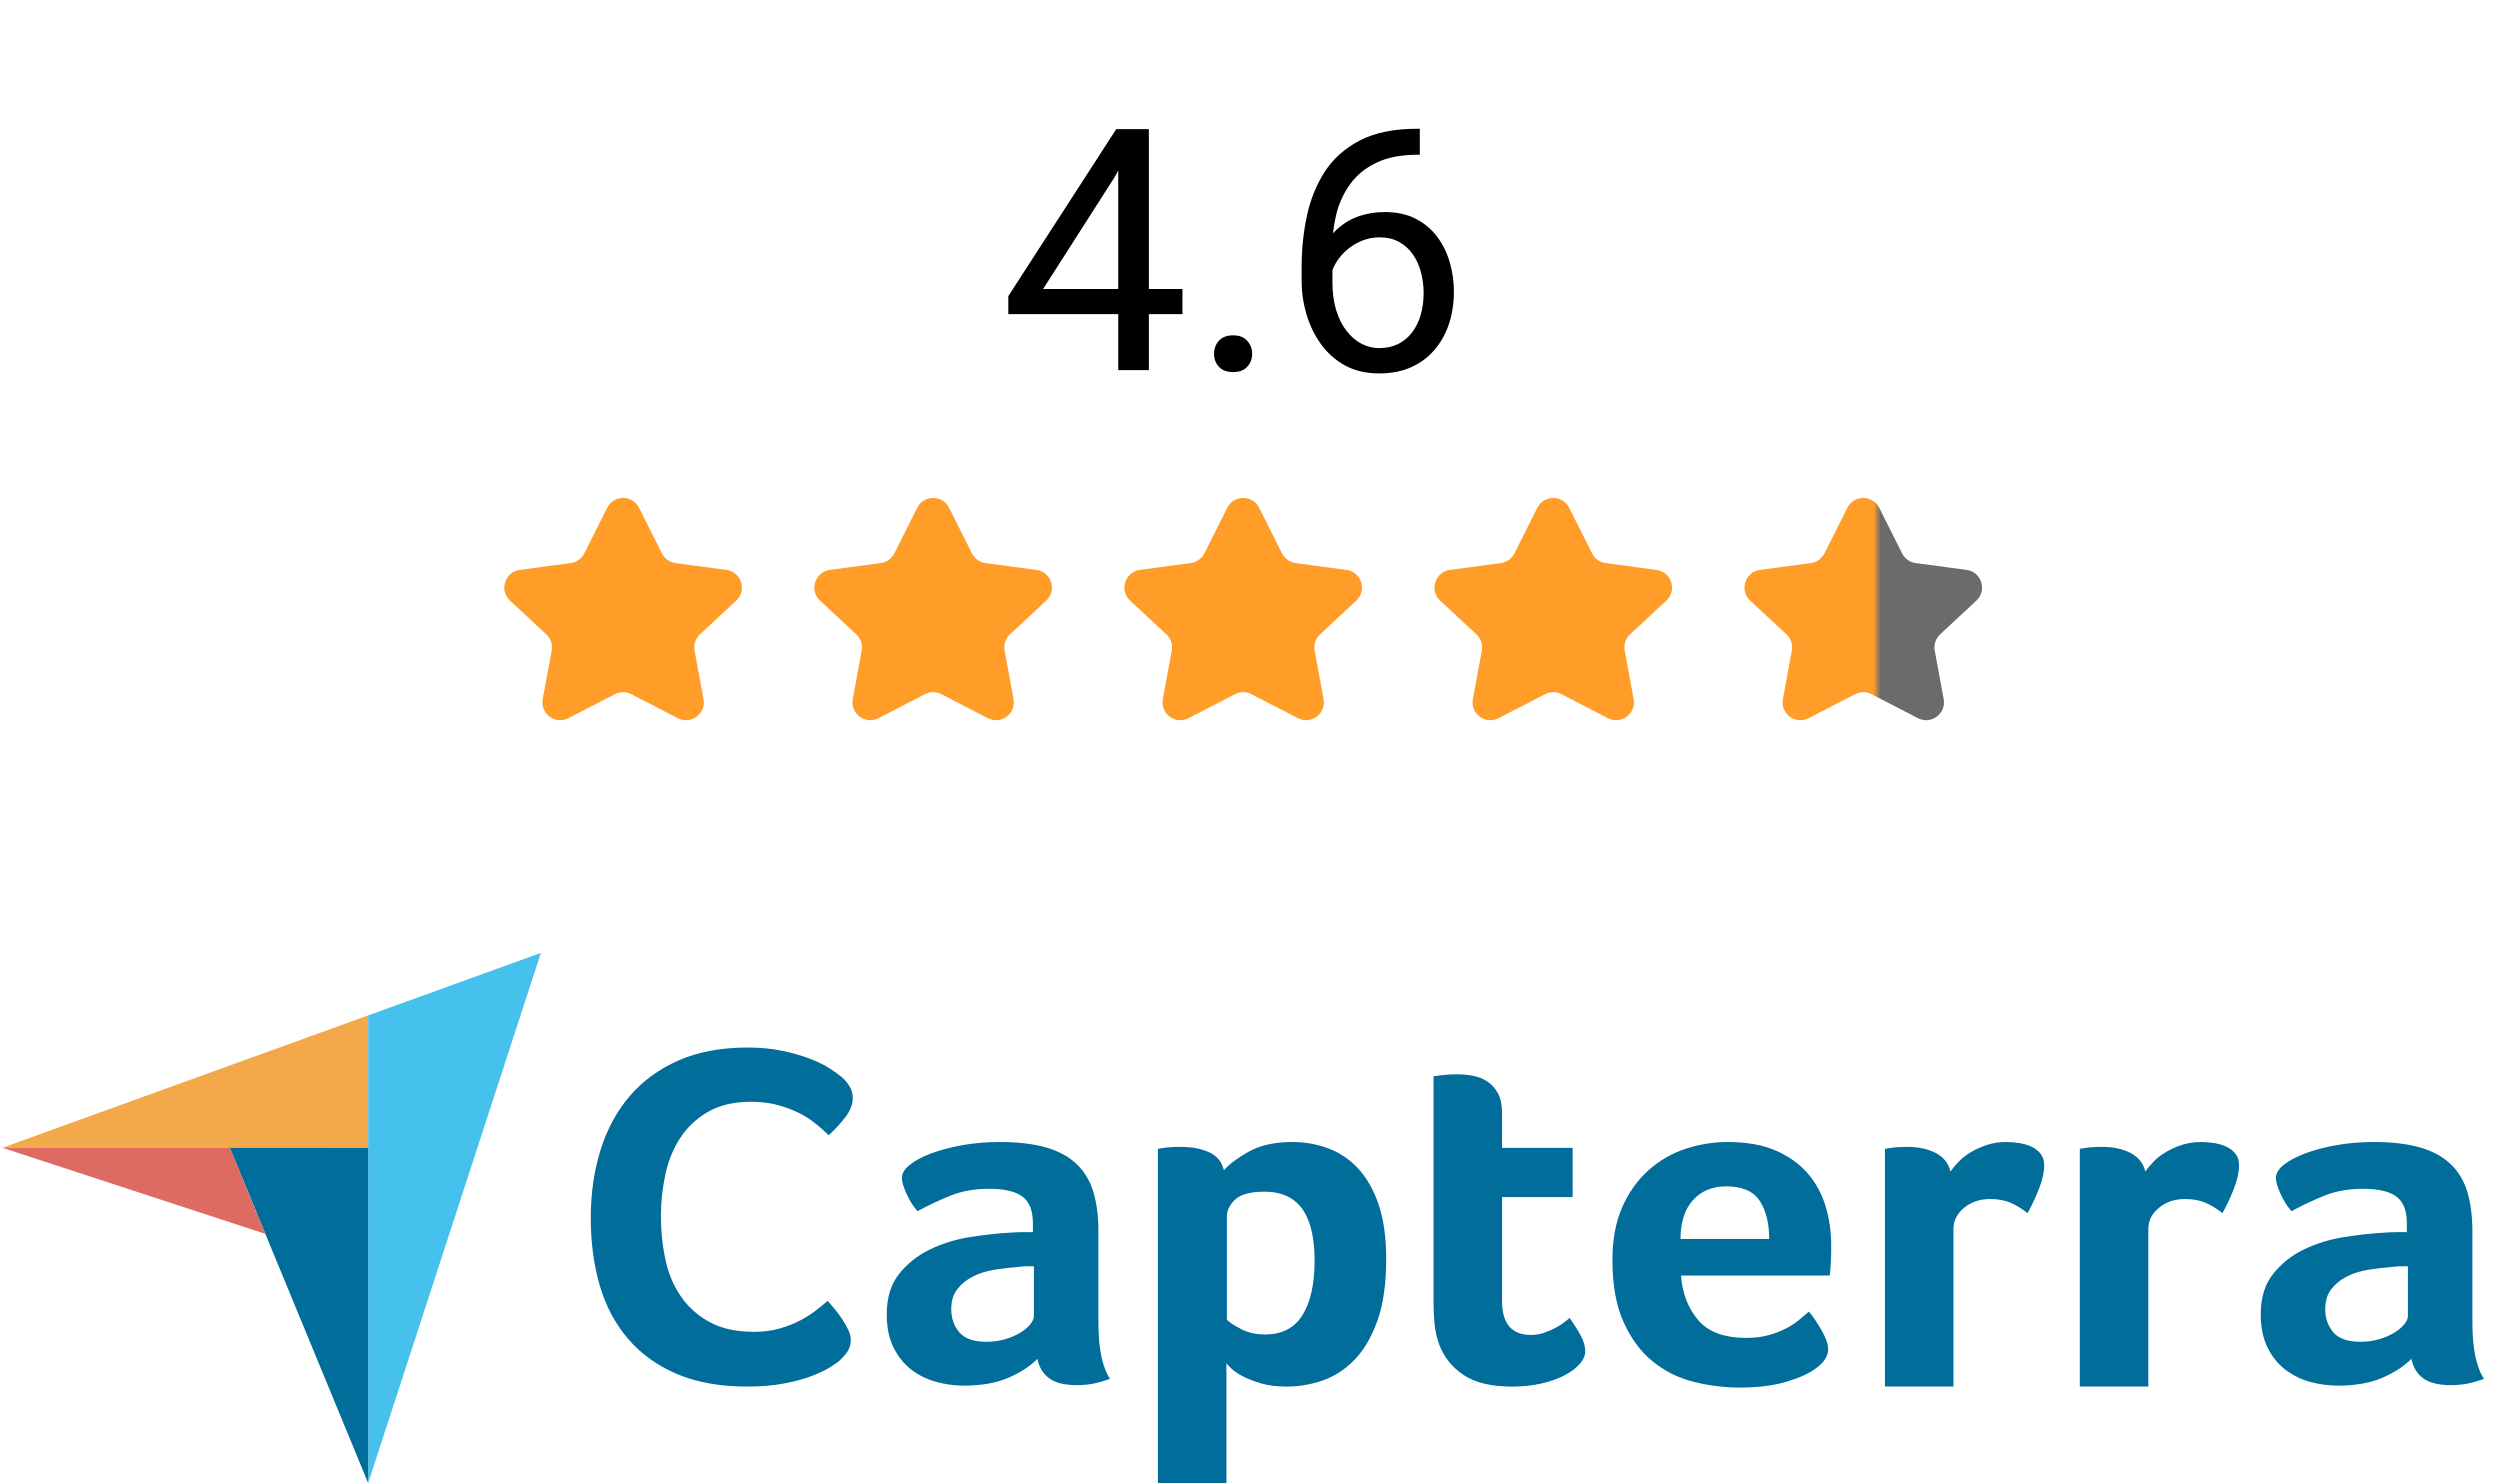 <svg width="118" height="70" viewBox="0 0 118 70" fill="none" xmlns="http://www.w3.org/2000/svg">
<path d="M55.812 13.641V14.828H47.593V13.977L52.687 6.094H53.867L52.601 8.375L49.234 13.641H55.812ZM54.226 6.094V17.469H52.781V6.094H54.226ZM57.304 16.703C57.304 16.458 57.38 16.253 57.531 16.086C57.687 15.914 57.911 15.828 58.203 15.828C58.494 15.828 58.716 15.914 58.867 16.086C59.023 16.253 59.101 16.458 59.101 16.703C59.101 16.943 59.023 17.146 58.867 17.312C58.716 17.479 58.494 17.562 58.203 17.562C57.911 17.562 57.687 17.479 57.531 17.312C57.38 17.146 57.304 16.943 57.304 16.703ZM66.89 6.078H67.015V7.305H66.89C66.124 7.305 65.484 7.43 64.968 7.68C64.453 7.924 64.044 8.255 63.742 8.672C63.44 9.083 63.221 9.547 63.085 10.062C62.955 10.578 62.89 11.102 62.89 11.633V13.305C62.89 13.81 62.95 14.258 63.07 14.648C63.19 15.034 63.354 15.359 63.562 15.625C63.77 15.891 64.005 16.091 64.265 16.227C64.531 16.362 64.807 16.43 65.093 16.43C65.427 16.43 65.724 16.367 65.984 16.242C66.244 16.112 66.463 15.932 66.64 15.703C66.822 15.469 66.96 15.193 67.054 14.875C67.148 14.557 67.195 14.208 67.195 13.828C67.195 13.49 67.153 13.164 67.07 12.852C66.987 12.534 66.859 12.253 66.687 12.008C66.515 11.758 66.299 11.562 66.039 11.422C65.783 11.276 65.479 11.203 65.124 11.203C64.724 11.203 64.349 11.302 63.999 11.5C63.656 11.693 63.372 11.948 63.148 12.266C62.929 12.578 62.804 12.919 62.773 13.289L62.007 13.281C62.08 12.698 62.216 12.2 62.414 11.789C62.617 11.372 62.867 11.034 63.164 10.773C63.466 10.508 63.802 10.315 64.171 10.195C64.546 10.07 64.942 10.008 65.359 10.008C65.927 10.008 66.416 10.115 66.828 10.328C67.239 10.542 67.578 10.828 67.843 11.188C68.109 11.542 68.304 11.943 68.429 12.391C68.559 12.833 68.624 13.289 68.624 13.758C68.624 14.294 68.549 14.797 68.398 15.266C68.247 15.734 68.02 16.146 67.718 16.5C67.421 16.854 67.054 17.13 66.617 17.328C66.179 17.526 65.671 17.625 65.093 17.625C64.479 17.625 63.942 17.5 63.484 17.25C63.026 16.995 62.645 16.656 62.343 16.234C62.041 15.812 61.815 15.344 61.664 14.828C61.513 14.312 61.437 13.789 61.437 13.258V12.578C61.437 11.776 61.518 10.99 61.679 10.219C61.841 9.448 62.119 8.75 62.515 8.125C62.916 7.5 63.471 7.003 64.179 6.633C64.888 6.263 65.791 6.078 66.89 6.078Z" fill="black"/>
<path d="M28.658 23.968C28.969 23.349 29.853 23.349 30.164 23.968L31.244 26.12C31.369 26.369 31.609 26.54 31.885 26.577L34.287 26.899C34.992 26.993 35.27 27.865 34.749 28.35L33.038 29.941C32.827 30.137 32.731 30.427 32.784 30.71L33.206 32.997C33.333 33.685 32.613 34.219 31.991 33.898L29.797 32.765C29.555 32.64 29.267 32.64 29.025 32.765L26.831 33.898C26.209 34.219 25.489 33.685 25.616 32.997L26.038 30.71C26.091 30.427 25.995 30.137 25.784 29.941L24.073 28.35C23.552 27.865 23.83 26.993 24.535 26.899L26.937 26.577C27.213 26.54 27.453 26.369 27.578 26.12L28.658 23.968Z" fill="#FF9D28"/>
<path d="M43.292 23.968C43.603 23.349 44.487 23.349 44.797 23.968L45.878 26.12C46.003 26.369 46.242 26.54 46.518 26.577L48.921 26.899C49.626 26.993 49.904 27.865 49.383 28.35L47.672 29.941C47.461 30.137 47.365 30.427 47.417 30.71L47.839 32.997C47.966 33.685 47.247 34.219 46.625 33.898L44.431 32.765C44.189 32.64 43.901 32.64 43.658 32.765L41.465 33.898C40.843 34.219 40.123 33.685 40.25 32.997L40.672 30.71C40.724 30.427 40.628 30.137 40.418 29.941L38.707 28.35C38.186 27.865 38.464 26.993 39.169 26.899L41.571 26.577C41.847 26.54 42.087 26.369 42.212 26.12L43.292 23.968Z" fill="#FF9D28"/>
<path d="M57.926 23.968C58.237 23.349 59.121 23.349 59.432 23.968L60.512 26.12C60.637 26.369 60.877 26.54 61.153 26.577L63.555 26.899C64.26 26.993 64.538 27.865 64.017 28.35L62.306 29.941C62.095 30.137 61.999 30.427 62.052 30.71L62.474 32.997C62.6 33.685 61.881 34.219 61.259 33.898L59.066 32.765C58.823 32.64 58.535 32.64 58.293 32.765L56.099 33.898C55.477 34.219 54.758 33.685 54.885 32.997L55.306 30.71C55.359 30.427 55.263 30.137 55.052 29.941L53.341 28.35C52.82 27.865 53.098 26.993 53.803 26.899L56.205 26.577C56.481 26.54 56.721 26.369 56.846 26.12L57.926 23.968Z" fill="#FF9D28"/>
<path d="M72.561 23.968C72.871 23.349 73.755 23.349 74.066 23.968L75.146 26.12C75.271 26.369 75.511 26.54 75.787 26.577L78.189 26.899C78.895 26.993 79.172 27.865 78.651 28.35L76.941 29.941C76.73 30.137 76.634 30.427 76.686 30.71L77.108 32.997C77.235 33.685 76.515 34.219 75.893 33.898L73.7 32.765C73.457 32.64 73.169 32.64 72.927 32.765L70.733 33.898C70.111 34.219 69.392 33.685 69.519 32.997L69.941 30.71C69.993 30.427 69.897 30.137 69.686 29.941L67.976 28.35C67.454 27.865 67.732 26.993 68.437 26.899L70.84 26.577C71.116 26.54 71.356 26.369 71.481 26.12L72.561 23.968Z" fill="#FF9D28"/>
<path d="M87.195 23.968C87.505 23.349 88.389 23.349 88.7 23.968L89.78 26.12C89.905 26.369 90.145 26.54 90.421 26.577L92.823 26.899C93.528 26.993 93.806 27.865 93.285 28.35L91.574 29.941C91.364 30.137 91.267 30.427 91.32 30.71L91.742 32.997C91.869 33.685 91.149 34.219 90.527 33.898L88.334 32.765C88.091 32.64 87.803 32.64 87.561 32.765L85.367 33.898C84.745 34.219 84.026 33.685 84.153 32.997L84.575 30.71C84.627 30.427 84.531 30.137 84.32 29.941L82.609 28.35C82.088 27.865 82.366 26.993 83.071 26.899L85.474 26.577C85.749 26.54 85.989 26.369 86.114 26.12L87.195 23.968Z" fill="url(#paint0_linear_4045_4938)"/>
<path d="M0.114 54.175L10.85 54.176L17.378 54.178V47.926L0.114 54.175Z" fill="#F3A949"/>
<path d="M17.378 47.927V70L25.53 44.976L17.378 47.927Z" fill="#46C1ED"/>
<path d="M17.377 54.178L10.849 54.177L17.377 69.999V54.178Z" fill="#006D9A"/>
<path d="M0.114 54.176L12.523 58.238L10.85 54.177L0.114 54.176Z" fill="#DE6A64"/>
<path d="M113.653 59.768H113.319C113.208 59.768 113.096 59.775 112.986 59.791C112.59 59.822 112.196 59.868 111.809 59.928C111.42 59.99 111.075 60.096 110.774 60.25C110.472 60.403 110.227 60.604 110.036 60.849C109.847 61.093 109.751 61.408 109.751 61.791C109.751 62.22 109.879 62.585 110.132 62.884C110.385 63.182 110.814 63.332 111.417 63.332C111.717 63.332 112.002 63.294 112.272 63.217C112.542 63.141 112.78 63.04 112.986 62.918C113.192 62.796 113.356 62.661 113.475 62.515C113.594 62.371 113.653 62.237 113.653 62.113V59.768ZM116.697 62.436C116.697 63.647 116.88 64.529 117.244 65.08C116.959 65.186 116.694 65.263 116.448 65.31C116.201 65.356 115.943 65.378 115.674 65.378C115.104 65.378 114.671 65.272 114.378 65.057C114.083 64.843 113.899 64.536 113.819 64.136C113.47 64.49 113.009 64.788 112.439 65.034C111.868 65.279 111.169 65.402 110.346 65.402C109.917 65.402 109.49 65.344 109.061 65.231C108.632 65.116 108.243 64.928 107.896 64.669C107.546 64.409 107.261 64.061 107.04 63.626C106.817 63.189 106.707 62.658 106.707 62.032C106.707 61.253 106.901 60.619 107.29 60.129C107.677 59.641 108.166 59.254 108.751 58.971C109.339 58.69 109.973 58.495 110.655 58.387C111.337 58.281 111.964 58.212 112.535 58.181C112.726 58.166 112.91 58.158 113.093 58.158H113.604V57.74C113.604 57.15 113.443 56.731 113.118 56.483C112.791 56.235 112.265 56.111 111.536 56.111C110.854 56.111 110.246 56.219 109.716 56.433C109.183 56.648 108.664 56.893 108.158 57.169C107.935 56.908 107.757 56.622 107.622 56.306C107.488 55.992 107.42 55.759 107.42 55.605C107.42 55.39 107.543 55.184 107.789 54.984C108.034 54.785 108.371 54.605 108.8 54.443C109.227 54.282 109.72 54.153 110.274 54.052C110.829 53.954 111.417 53.903 112.034 53.903C112.892 53.903 113.616 53.987 114.211 54.156C114.806 54.325 115.29 54.586 115.662 54.939C116.035 55.291 116.3 55.732 116.459 56.26C116.617 56.79 116.697 57.406 116.697 58.111V62.436ZM101.259 55.296C101.354 55.159 101.48 55.007 101.639 54.839C101.798 54.672 101.991 54.52 102.222 54.383C102.452 54.246 102.705 54.132 102.983 54.041C103.261 53.949 103.558 53.903 103.876 53.903C104.065 53.903 104.268 53.918 104.481 53.949C104.696 53.98 104.895 54.036 105.076 54.12C105.259 54.204 105.406 54.318 105.517 54.462C105.627 54.607 105.683 54.785 105.683 54.998C105.683 55.333 105.596 55.716 105.423 56.15C105.247 56.585 105.072 56.955 104.898 57.26C104.628 57.046 104.359 56.881 104.089 56.766C103.819 56.651 103.503 56.594 103.137 56.594C102.646 56.594 102.234 56.732 101.901 57.01C101.567 57.285 101.401 57.616 101.401 58.001V65.446H98.167V54.225C98.246 54.21 98.341 54.194 98.452 54.179C98.547 54.164 98.658 54.153 98.785 54.145C98.911 54.136 99.062 54.133 99.236 54.133C99.744 54.133 100.185 54.228 100.557 54.418C100.93 54.608 101.163 54.901 101.259 55.296ZM92.061 55.296C92.156 55.159 92.283 55.007 92.441 54.839C92.6 54.672 92.795 54.52 93.024 54.383C93.254 54.246 93.508 54.132 93.785 54.041C94.063 53.949 94.36 53.903 94.678 53.903C94.868 53.903 95.07 53.918 95.285 53.949C95.499 53.98 95.697 54.036 95.878 54.12C96.061 54.204 96.208 54.318 96.319 54.462C96.429 54.607 96.486 54.785 96.486 54.998C96.486 55.333 96.399 55.716 96.225 56.15C96.049 56.585 95.875 56.955 95.7 57.26C95.431 57.046 95.161 56.881 94.891 56.766C94.621 56.651 94.305 56.594 93.939 56.594C93.448 56.594 93.036 56.732 92.704 57.01C92.371 57.285 92.203 57.616 92.203 58.001V65.446H88.969V54.225C89.048 54.21 89.143 54.194 89.254 54.179C89.349 54.164 89.46 54.153 89.587 54.145C89.713 54.136 89.865 54.133 90.04 54.133C90.546 54.133 90.987 54.228 91.36 54.418C91.732 54.608 91.967 54.901 92.061 55.296ZM83.506 58.48C83.506 57.744 83.358 57.145 83.063 56.687C82.767 56.226 82.237 55.996 81.472 55.996C80.818 55.996 80.296 56.215 79.906 56.651C79.513 57.088 79.32 57.698 79.32 58.48H83.506ZM82.421 63.148C82.819 63.148 83.169 63.107 83.472 63.021C83.774 62.937 84.044 62.834 84.284 62.712C84.522 62.589 84.729 62.455 84.905 62.309C85.079 62.163 85.239 62.029 85.381 61.906C85.572 62.136 85.771 62.431 85.979 62.791C86.185 63.153 86.288 63.447 86.288 63.678C86.288 64.014 86.09 64.321 85.694 64.596C85.361 64.843 84.888 65.054 84.279 65.229C83.668 65.406 82.951 65.493 82.125 65.493C81.379 65.493 80.647 65.402 79.925 65.217C79.204 65.034 78.561 64.712 77.999 64.251C77.436 63.793 76.979 63.175 76.632 62.4C76.282 61.626 76.107 60.65 76.107 59.468C76.107 58.502 76.262 57.672 76.572 56.973C76.88 56.276 77.292 55.697 77.809 55.237C78.323 54.777 78.906 54.44 79.556 54.225C80.206 54.011 80.873 53.903 81.555 53.903C82.442 53.903 83.196 54.038 83.814 54.306C84.433 54.575 84.937 54.934 85.326 55.387C85.713 55.839 85.994 56.356 86.169 56.939C86.344 57.521 86.432 58.135 86.432 58.778V59.101C86.432 59.223 86.427 59.353 86.42 59.492C86.412 59.629 86.403 59.765 86.395 59.895C86.388 60.024 86.376 60.127 86.36 60.204H79.343C79.407 61.048 79.677 61.748 80.154 62.309C80.63 62.869 81.387 63.148 82.421 63.148ZM67.925 63.447C67.814 63.141 67.742 62.819 67.71 62.481C67.678 62.144 67.663 61.807 67.663 61.47V50.799C67.772 50.784 67.893 50.768 68.02 50.753C68.129 50.738 68.25 50.727 68.377 50.718C68.503 50.71 68.63 50.707 68.756 50.707C69.01 50.707 69.264 50.73 69.518 50.775C69.771 50.822 70.001 50.914 70.209 51.051C70.413 51.19 70.581 51.377 70.708 51.614C70.834 51.853 70.897 52.163 70.897 52.547V54.179H74.229V56.502H70.897V61.406C70.897 62.475 71.35 63.009 72.253 63.009C72.476 63.009 72.685 62.975 72.883 62.906C73.082 62.837 73.26 62.762 73.419 62.676C73.577 62.592 73.716 62.504 73.835 62.412C73.954 62.321 74.038 62.251 74.085 62.206C74.323 62.543 74.505 62.835 74.633 63.082C74.76 63.328 74.822 63.56 74.822 63.776C74.822 63.977 74.74 64.175 74.572 64.368C74.406 64.561 74.172 64.74 73.872 64.902C73.57 65.065 73.205 65.197 72.776 65.297C72.349 65.397 71.881 65.447 71.373 65.447C70.39 65.447 69.624 65.265 69.077 64.896C68.531 64.529 68.146 64.045 67.925 63.447ZM62.05 59.492C62.05 59.032 62.01 58.602 61.931 58.204C61.852 57.804 61.722 57.461 61.54 57.169C61.359 56.878 61.115 56.651 60.808 56.49C60.5 56.33 60.126 56.248 59.684 56.248C59.022 56.248 58.561 56.372 58.3 56.617C58.041 56.862 57.91 57.13 57.91 57.422V62.297C58.036 62.419 58.26 62.566 58.584 62.734C58.907 62.903 59.281 62.987 59.708 62.987C60.512 62.987 61.102 62.681 61.482 62.067C61.861 61.453 62.05 60.595 62.05 59.492ZM57.768 55.237C58.021 54.946 58.416 54.651 58.953 54.352C59.49 54.052 60.17 53.903 60.993 53.903C61.578 53.903 62.135 53.999 62.665 54.191C63.194 54.383 63.664 54.693 64.076 55.122C64.486 55.551 64.814 56.119 65.06 56.824C65.305 57.529 65.428 58.396 65.428 59.422C65.428 60.619 65.284 61.604 65 62.378C64.715 63.153 64.349 63.766 63.897 64.217C63.447 64.67 62.945 64.987 62.392 65.172C61.839 65.356 61.286 65.447 60.732 65.447C60.274 65.447 59.874 65.397 59.534 65.299C59.194 65.198 58.906 65.088 58.669 64.965C58.431 64.843 58.25 64.72 58.123 64.596C57.998 64.474 57.919 64.39 57.887 64.344V69.998H54.652V54.225C54.732 54.21 54.828 54.194 54.939 54.179C55.035 54.164 55.147 54.153 55.275 54.145C55.403 54.136 55.554 54.133 55.729 54.133C56.257 54.133 56.704 54.218 57.072 54.386C57.44 54.555 57.672 54.839 57.768 55.237ZM48.8 59.768H48.468C48.356 59.768 48.245 59.775 48.133 59.791C47.737 59.822 47.345 59.868 46.956 59.928C46.568 59.99 46.223 60.096 45.921 60.25C45.621 60.403 45.375 60.604 45.184 60.849C44.994 61.093 44.899 61.408 44.899 61.791C44.899 62.22 45.026 62.585 45.279 62.884C45.534 63.182 45.961 63.332 46.564 63.332C46.864 63.332 47.151 63.294 47.421 63.217C47.69 63.141 47.928 63.04 48.133 62.918C48.339 62.796 48.503 62.661 48.622 62.515C48.741 62.371 48.8 62.237 48.8 62.113V59.768ZM51.845 62.436C51.845 63.647 52.027 64.529 52.391 65.08C52.106 65.186 51.841 65.263 51.595 65.31C51.349 65.356 51.092 65.378 50.822 65.378C50.251 65.378 49.819 65.272 49.526 65.057C49.232 64.843 49.046 64.536 48.966 64.136C48.617 64.49 48.158 64.788 47.587 65.034C47.017 65.279 46.318 65.402 45.494 65.402C45.066 65.402 44.637 65.344 44.21 65.231C43.781 65.116 43.392 64.928 43.044 64.669C42.695 64.409 42.409 64.061 42.187 63.626C41.964 63.189 41.854 62.658 41.854 62.032C41.854 61.253 42.048 60.619 42.437 60.129C42.826 59.641 43.313 59.254 43.9 58.971C44.486 58.69 45.12 58.495 45.802 58.387C46.484 58.281 47.111 58.212 47.682 58.181C47.873 58.166 48.059 58.158 48.242 58.158H48.753V57.74C48.753 57.15 48.59 56.731 48.265 56.483C47.94 56.235 47.412 56.111 46.683 56.111C46.001 56.111 45.394 56.219 44.863 56.433C44.332 56.648 43.813 56.893 43.305 57.169C43.082 56.908 42.904 56.622 42.77 56.306C42.635 55.992 42.568 55.759 42.568 55.605C42.568 55.39 42.69 55.184 42.936 54.984C43.181 54.785 43.52 54.605 43.947 54.443C44.376 54.282 44.867 54.153 45.422 54.052C45.978 53.954 46.564 53.903 47.183 53.903C48.039 53.903 48.765 53.987 49.36 54.156C49.953 54.325 50.437 54.586 50.811 54.939C51.183 55.291 51.449 55.732 51.607 56.26C51.766 56.79 51.845 57.406 51.845 58.111V62.436ZM39.66 64.188C39.566 64.279 39.407 64.394 39.187 64.531C38.966 64.669 38.678 64.806 38.324 64.943C37.968 65.08 37.535 65.198 37.024 65.297C36.511 65.396 35.924 65.446 35.262 65.446C33.985 65.446 32.882 65.247 31.951 64.852C31.021 64.455 30.252 63.902 29.646 63.194C29.039 62.486 28.594 61.647 28.31 60.679C28.026 59.712 27.884 58.648 27.884 57.49C27.884 56.333 28.038 55.262 28.345 54.279C28.653 53.296 29.114 52.446 29.729 51.729C30.343 51.014 31.112 50.454 32.034 50.05C32.957 49.647 34.04 49.443 35.285 49.443C35.9 49.443 36.455 49.498 36.952 49.604C37.448 49.71 37.883 49.837 38.254 49.982C38.623 50.126 38.931 50.278 39.175 50.439C39.419 50.598 39.604 50.732 39.73 50.839C39.872 50.961 39.994 51.106 40.098 51.272C40.2 51.44 40.251 51.623 40.251 51.821C40.251 52.126 40.133 52.431 39.897 52.735C39.66 53.041 39.399 53.322 39.116 53.582C38.926 53.399 38.715 53.212 38.478 53.022C38.242 52.831 37.978 52.663 37.686 52.519C37.393 52.374 37.062 52.252 36.691 52.153C36.322 52.054 35.909 52.004 35.451 52.004C34.647 52.004 33.973 52.16 33.43 52.473C32.885 52.785 32.447 53.193 32.118 53.696C31.785 54.198 31.549 54.774 31.408 55.421C31.267 56.07 31.195 56.729 31.195 57.399C31.195 58.116 31.267 58.802 31.408 59.456C31.549 60.111 31.793 60.691 32.141 61.194C32.487 61.697 32.94 62.101 33.5 62.405C34.06 62.71 34.757 62.862 35.593 62.862C36.034 62.862 36.44 62.809 36.81 62.703C37.18 62.596 37.508 62.467 37.791 62.313C38.075 62.161 38.324 62.002 38.536 61.834C38.749 61.666 38.926 61.521 39.068 61.399C39.163 61.507 39.273 61.636 39.399 61.788C39.526 61.942 39.645 62.102 39.753 62.268C39.865 62.436 39.959 62.604 40.039 62.77C40.117 62.939 40.156 63.091 40.156 63.228C40.156 63.427 40.117 63.593 40.039 63.731C39.959 63.868 39.833 64.021 39.66 64.188Z" fill="#006D9A"/>
<defs>
<linearGradient id="paint0_linear_4045_4938" x1="82.049" y1="28.188" x2="93.413" y2="28.188" gradientUnits="userSpaceOnUse">
<stop offset="0.016" stop-color="#FF9D28"/>
<stop offset="0.562" stop-color="#FF9D28"/>
<stop offset="0.591" stop-color="#6B6B6B"/>
</linearGradient>
</defs>
</svg>
